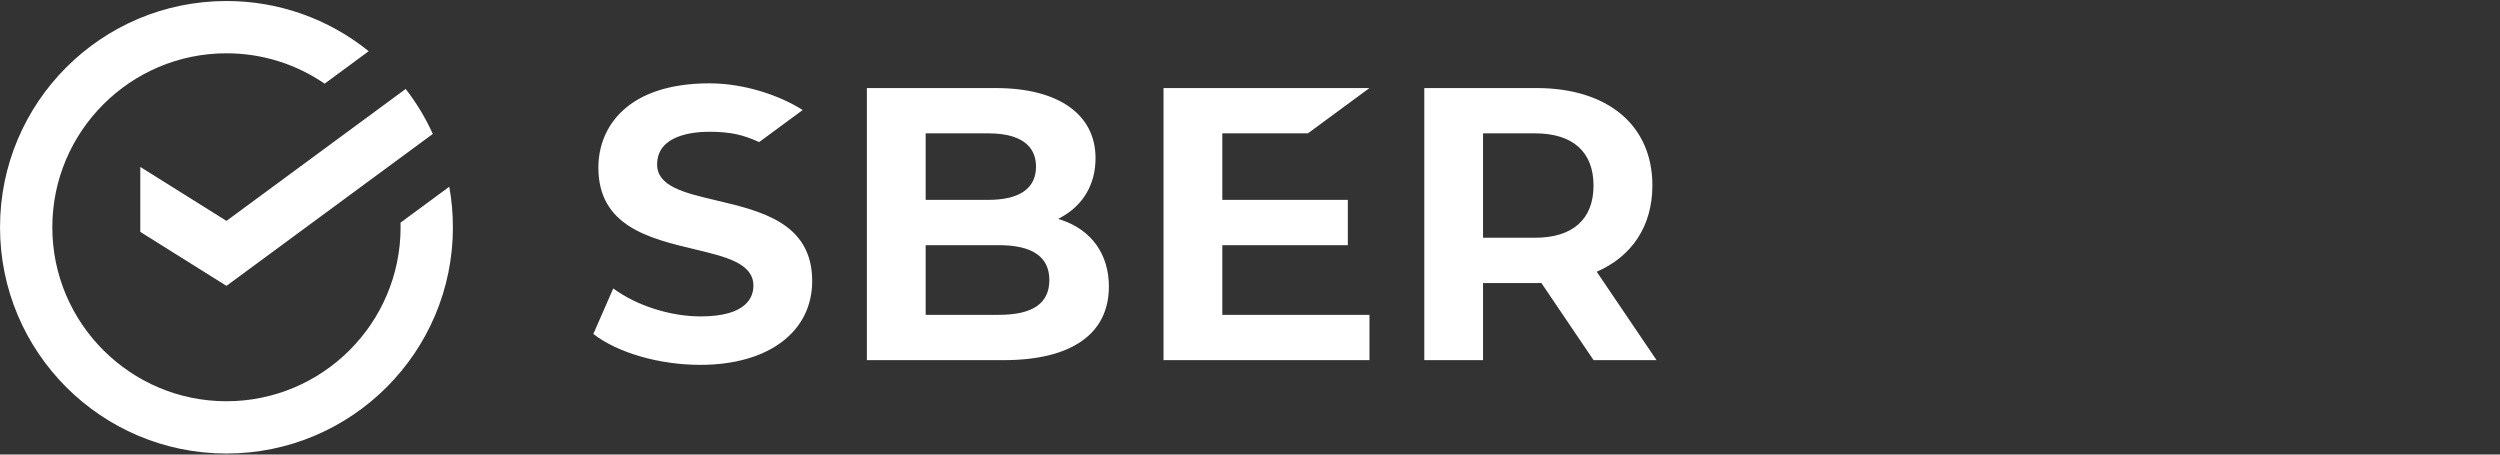 <svg fill="none" height="20" viewBox="0 0 110 20" width="110" xmlns="http://www.w3.org/2000/svg"><rect x="0" y="0" width="110" height="20" fill="#333333" stroke="none"/><g fill="#fff"><path d="m31.503 8.814c-1.389-.328-2.59-.611-2.59-1.578 0-1.298 1.599-1.438 2.285-1.438.953 0 1.495.132 2.205.454l1.915-1.411c-1.035-.658-2.591-1.174-4.102-1.174-3.604 0-4.888 1.915-4.888 3.707 0 2.581 2.246 3.118 4.227 3.592 1.392.333 2.595.621 2.595 1.605 0 .505-.302 1.351-2.319 1.351-1.34 0-2.808-.469-3.849-1.229l-.875 2.002c1.062.827 2.902 1.359 4.708 1.359 2.989 0 4.921-1.448 4.921-3.69 0-2.553-2.248-3.082-4.232-3.549zm12.45 5.039h-3.224v-3.065h3.223c1.472 0 2.219.51 2.219 1.533 0 1.025-.725 1.532-2.219 1.532zm-3.224-7.986h2.754c1.738 0 2.102.8 2.102 1.464 0 .963-.726 1.463-2.101 1.463h-2.755zm5.955 3.805-.123-.041.114-.062c.986-.535 1.529-1.462 1.529-2.609 0-1.932-1.639-3.085-4.385-3.085h-5.676v11.972h6.012c2.99 0 4.636-1.151 4.636-3.241 0-1.423-.768-2.492-2.107-2.935zm10.865-3.805 2.707-1.993h-9.061v11.972h9.062v-1.992h-6.475v-3.065h5.523v-1.994h-5.523v-2.928zm7.705 0h2.292c1.656 0 2.569.815 2.569 2.297s-.913 2.297-2.569 2.297h-2.292zm7.634 9.979-2.632-3.889c1.552-.677 2.449-2.012 2.449-3.798 0-2.643-1.956-4.285-5.104-4.285h-4.932v11.972h2.585v-3.391h2.348c.073 0 .146-.002.218-.004l2.298 3.395zm-62.923-6.127-3.792-2.375v2.858l3.792 2.376 9.079-6.685c-.321-.708-.723-1.372-1.194-1.979z"/><path d="m19.927 10c0-.608-.054-1.205-.159-1.784l-2.145 1.58c.002.068.003.136.003.204 0 4.222-3.438 7.655-7.662 7.655-4.225 0-7.662-3.435-7.662-7.655s3.437-7.655 7.662-7.655c1.602 0 3.089.493 4.32 1.336l1.938-1.428c-1.771-1.432-3.981-2.212-6.259-2.208-5.502 0-9.962 4.457-9.962 9.955 0 5.498 4.46 9.955 9.963 9.955 5.503 0 9.964-4.458 9.964-9.955z"/></g></svg>